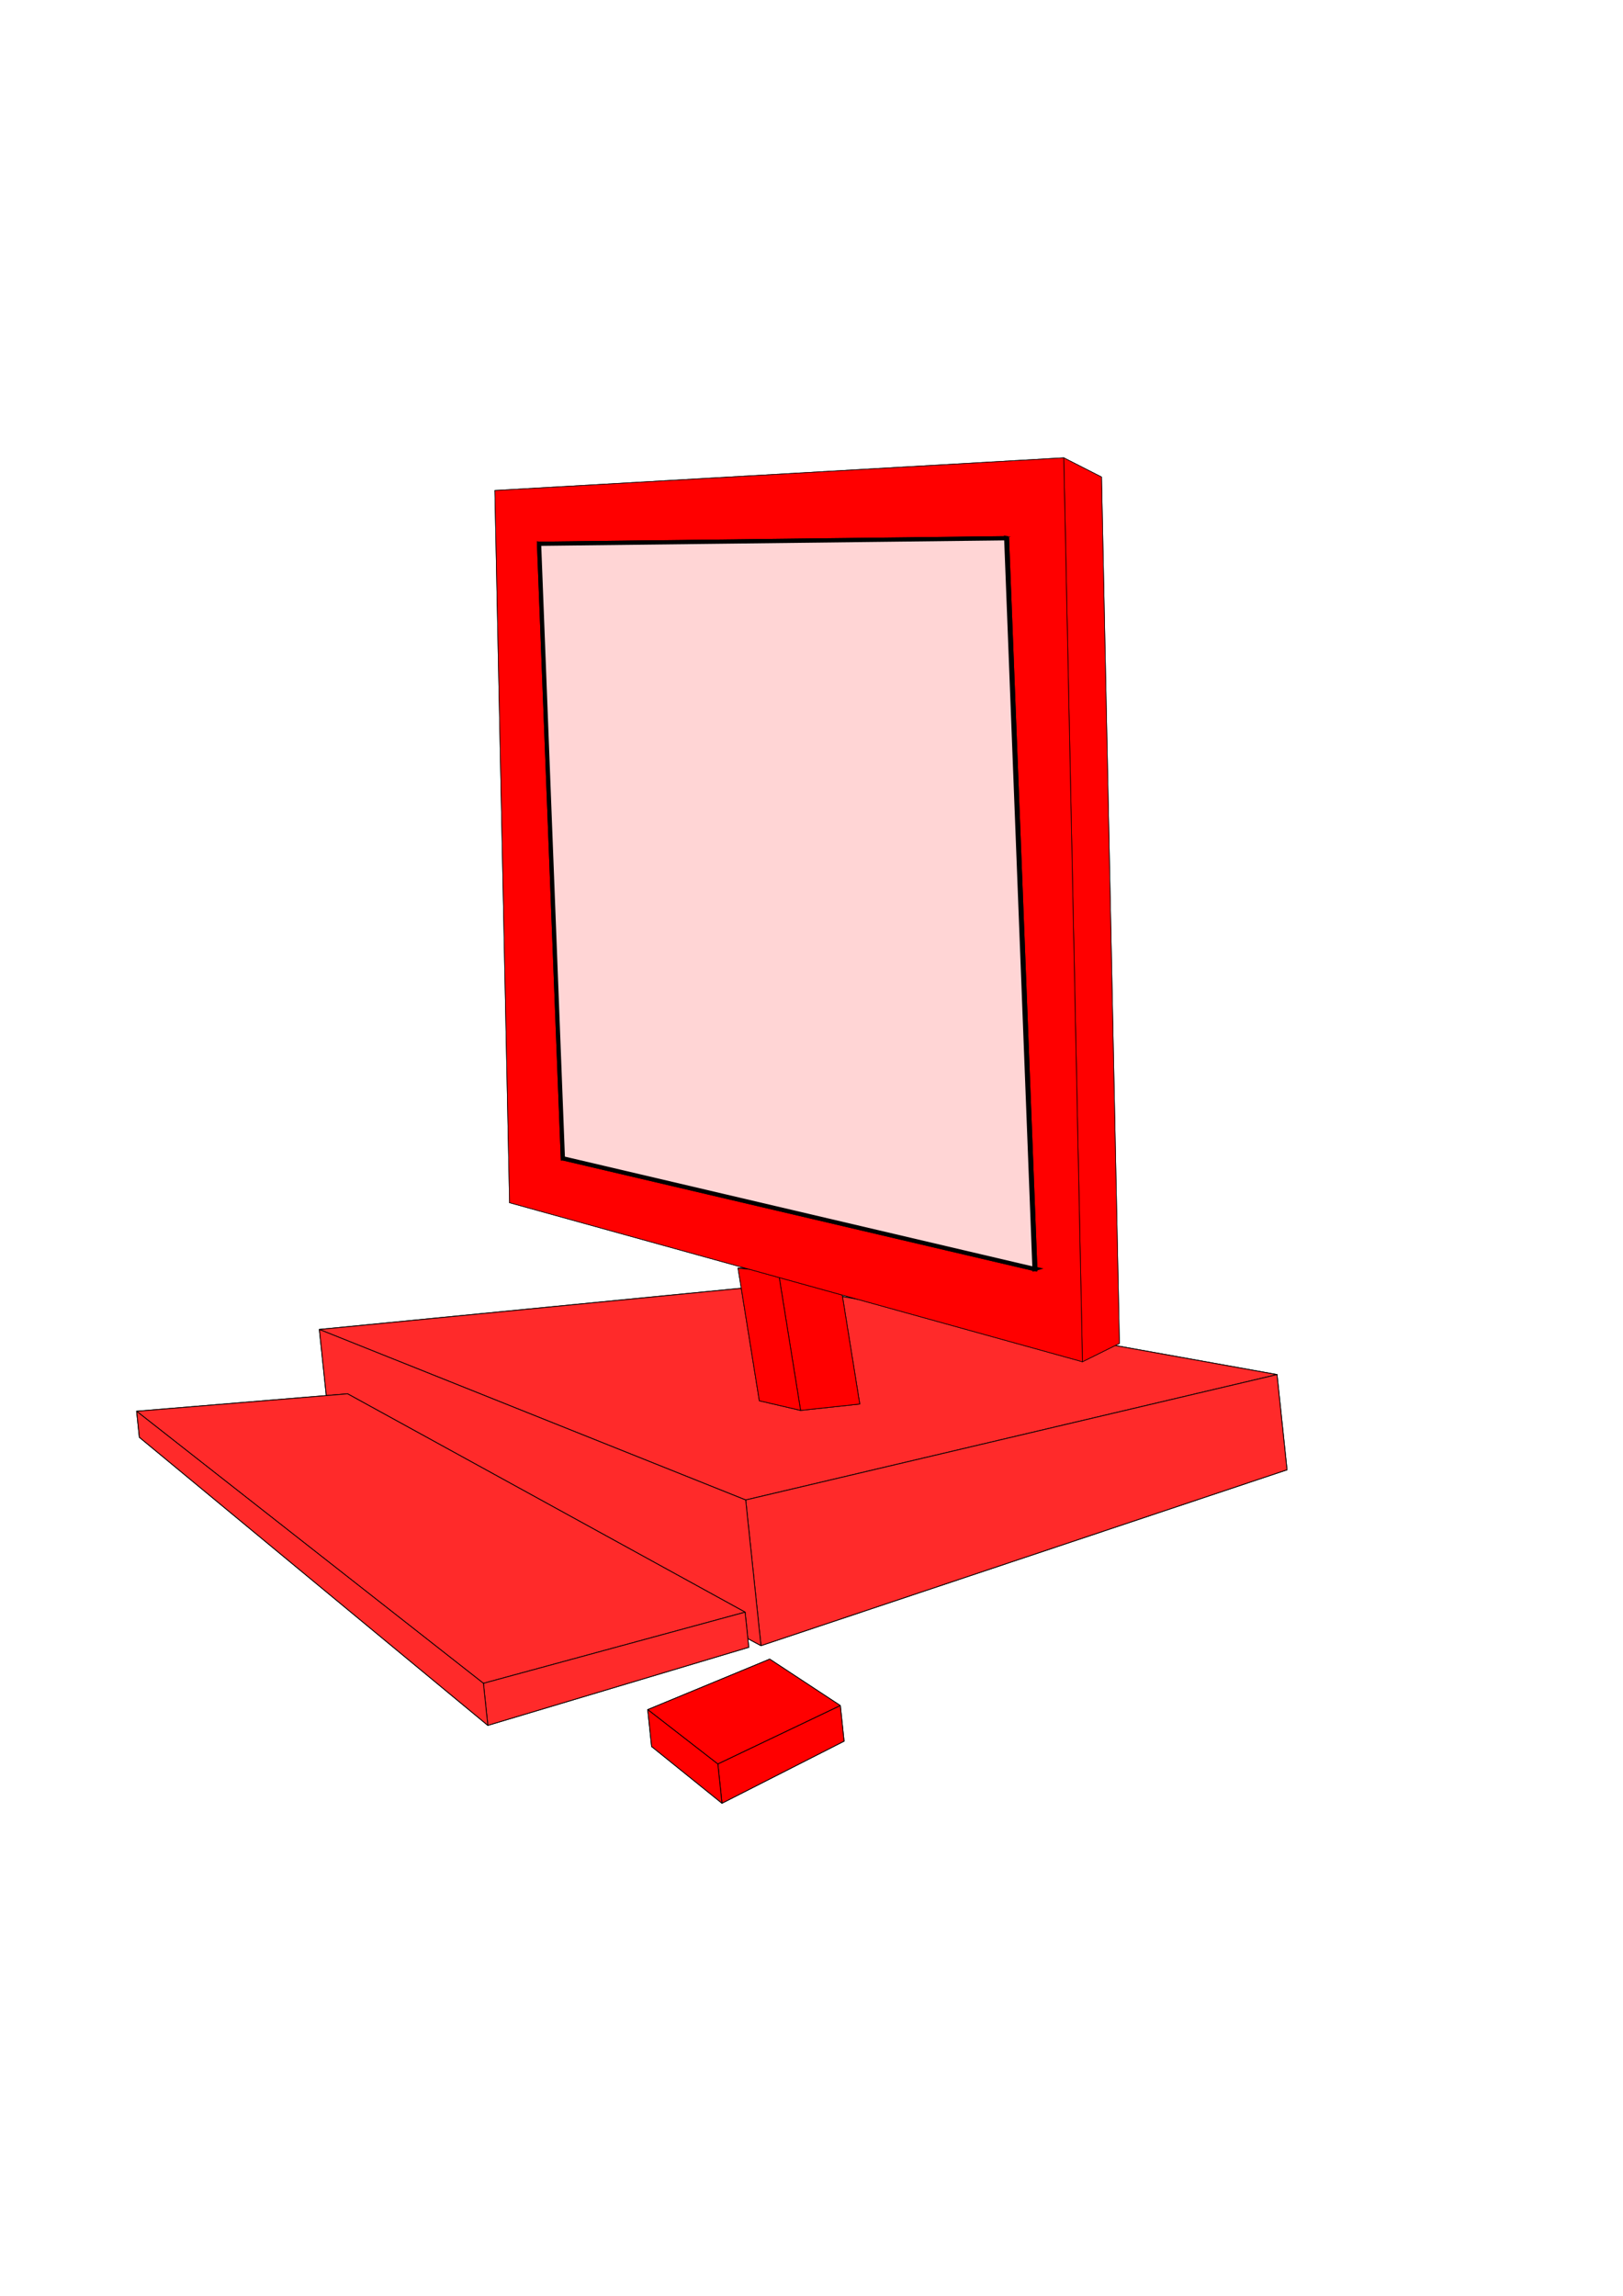 <?xml version="1.0" encoding="UTF-8" standalone="no"?>
<!-- Created with Inkscape (http://www.inkscape.org/) -->
<svg
    xmlns:inkscape="http://www.inkscape.org/namespaces/inkscape"
    xmlns:rdf="http://www.w3.org/1999/02/22-rdf-syntax-ns#"
    xmlns="http://www.w3.org/2000/svg"
    xmlns:cc="http://creativecommons.org/ns#"
    xmlns:dc="http://purl.org/dc/elements/1.1/"
    xmlns:sodipodi="http://sodipodi.sourceforge.net/DTD/sodipodi-0.dtd"
    xmlns:svg="http://www.w3.org/2000/svg"
    xmlns:ns1="http://sozi.baierouge.fr"
    xmlns:xlink="http://www.w3.org/1999/xlink"
    id="svg2443"
    sodipodi:docname="red_computer.svg"
    inkscape:export-filename="/home/semjaza/Documents/red_computer.png"
    viewBox="0 0 744.09 1052.4"
    sodipodi:version="0.32"
    inkscape:export-xdpi="93.349205"
    inkscape:output_extension="org.inkscape.output.svg.inkscape"
    inkscape:export-ydpi="93.349205"
    inkscape:version="0.46"
  >
  <sodipodi:namedview
      id="base"
      bordercolor="#666666"
      inkscape:pageshadow="2"
      guidetolerance="10"
      pagecolor="#ffffff"
      gridtolerance="10000"
      inkscape:window-height="1087"
      inkscape:zoom="0.7"
      objecttolerance="10"
      showgrid="false"
      borderopacity="1.0"
      inkscape:current-layer="layer1"
      inkscape:cx="425.49537"
      inkscape:cy="575.63868"
      inkscape:window-y="43"
      inkscape:window-x="43"
      inkscape:window-width="1557"
      inkscape:pageopacity="0.0"
      inkscape:document-units="px"
  />
  <g
      id="layer1"
      inkscape:label="Layer 1"
      inkscape:groupmode="layer"
    >
    <g
        id="g7267"
      >
      <g
          id="g2703"
          inkscape:corner7="-0.017364782 : 0.1550813 : 0.52087153 : 1"
          sodipodi:type="inkscape:box3d"
          inkscape:corner0="0.71054725 : 0.17215654 : 0 : 1"
          style="stroke:#000000;stroke-width:1.933;fill:#ff2a2a"
          inkscape:perspectiveID="#perspective2731"
        >
        <path
            id="path2713"
            inkscape:box3dsidetype="13"
            style="stroke-linejoin:round;fill-rule:evenodd;stroke:#000000;stroke-width:.366px;fill:#ff2a2a"
            sodipodi:type="inkscape:box3dside"
            d="m150.44 647.75l198.44 106.59 241.18-80.61-230.8-55.41-208.82 29.43z"
        />
        <path
            id="path2705"
            inkscape:box3dsidetype="6"
            style="stroke-linejoin:round;fill-rule:evenodd;stroke:#000000;stroke-width:.366px;fill:#ff2a2a"
            sodipodi:type="inkscape:box3dside"
            d="m146.41 609.39l4.03 38.36 208.82-29.43-3.08-29.41-209.77 20.48z"
        />
        <path
            id="path2715"
            inkscape:box3dsidetype="11"
            style="stroke-linejoin:round;fill-rule:evenodd;stroke:#000000;stroke-width:.366px;fill:#ff2a2a"
            sodipodi:type="inkscape:box3dside"
            d="m356.18 588.91l229.29 41.17 4.59 43.65-230.8-55.41-3.08-29.41z"
        />
        <path
            id="path2707"
            inkscape:box3dsidetype="5"
            style="stroke-linejoin:round;fill-rule:evenodd;stroke:#000000;stroke-width:.366px;fill:#ff2a2a"
            sodipodi:type="inkscape:box3dside"
            d="m146.41 609.39l195.46 78.17 243.6-57.48-229.29-41.17-209.77 20.48z"
        />
        <path
            id="path2711"
            inkscape:box3dsidetype="14"
            style="stroke-linejoin:round;fill-rule:evenodd;stroke:#000000;stroke-width:.366px;fill:#ff2a2a"
            sodipodi:type="inkscape:box3dside"
            d="m341.87 687.56l7.01 66.78 241.18-80.61-4.59-43.65-243.6 57.48z"
        />
        <path
            id="path2709"
            inkscape:box3dsidetype="3"
            style="stroke-linejoin:round;fill-rule:evenodd;stroke:#000000;stroke-width:.366px;fill:#ff2a2a"
            sodipodi:type="inkscape:box3dside"
            d="m146.41 609.39l195.46 78.17 7.01 66.78-198.44-106.59-4.03-38.36z"
        />
      </g
      >
      <g
          id="g2673"
          inkscape:corner7="-0.038741276 : 0.18611257 : 0.038816018 : 1"
          sodipodi:type="inkscape:box3d"
          inkscape:corner0="0.0017809078 : 0.20679174 : 0 : 1"
          style="stroke:#000000;stroke-width:1.933;fill:#ff0000"
          inkscape:perspectiveID="#perspective2701"
        >
        <path
            id="path2683"
            inkscape:box3dsidetype="13"
            style="stroke-linejoin:round;fill-rule:evenodd;stroke:#000000;stroke-width:.32px;fill:#ff0000"
            sodipodi:type="inkscape:box3dside"
            d="m348.13 642.09l18.91 4.41 27.13-2.91-19.26-4.13-26.78 2.63z"
        />
        <path
            id="path2675"
            inkscape:box3dsidetype="6"
            style="stroke-linejoin:round;fill-rule:evenodd;stroke:#000000;stroke-width:.32px;fill:#ff0000"
            sodipodi:type="inkscape:box3dside"
            d="m338.37 581.32l9.76 60.77 26.78-2.63-9.4-58.5-27.14 0.36z"
        />
        <path
            id="path2685"
            inkscape:box3dsidetype="11"
            style="stroke-linejoin:round;fill-rule:evenodd;stroke:#000000;stroke-width:.32px;fill:#ff0000"
            sodipodi:type="inkscape:box3dside"
            d="m365.51 580.96l18.88 1.76 9.78 60.87-19.26-4.13-9.4-58.5z"
        />
        <path
            id="path2677"
            inkscape:box3dsidetype="5"
            style="stroke-linejoin:round;fill-rule:evenodd;stroke:#000000;stroke-width:.32px;fill:#ff0000"
            sodipodi:type="inkscape:box3dside"
            d="m338.37 581.32l18.5 1.85 27.52-0.45-18.88-1.76-27.14 0.36z"
        />
        <path
            id="path2681"
            inkscape:box3dsidetype="14"
            style="stroke-linejoin:round;fill-rule:evenodd;stroke:#000000;stroke-width:.32px;fill:#ff0000"
            sodipodi:type="inkscape:box3dside"
            d="m356.87 583.17l10.17 63.33 27.13-2.91-9.78-60.87-27.52 0.45z"
        />
        <path
            id="path2679"
            inkscape:box3dsidetype="3"
            style="stroke-linejoin:round;fill-rule:evenodd;stroke:#000000;stroke-width:.32px;fill:#ff0000"
            sodipodi:type="inkscape:box3dside"
            d="m338.37 581.32l18.5 1.85 10.17 63.33-18.91-4.41-9.76-60.77z"
        />
      </g
      >
      <g
          id="g2763"
          inkscape:corner7="0.053762881 : 0.15501749 : 0.20784759 : 1"
          sodipodi:type="inkscape:box3d"
          inkscape:corner0="0.69876056 : 0.16030277 : 0 : 1"
          style="stroke:#000000;stroke-width:1.933;fill:#ff2a2a"
          inkscape:perspectiveID="#perspective2777"
        >
        <path
            id="path2765"
            inkscape:box3dsidetype="13"
            style="stroke-linejoin:round;fill-rule:evenodd;stroke:#000000;stroke-width:.366px;fill:#ff2a2a"
            sodipodi:type="inkscape:box3dside"
            d="m63.887 658.83l159.76 132.05 119.64-35.8-182.82-105.54-96.583 9.29z"
        />
        <path
            id="path2767"
            inkscape:box3dsidetype="6"
            style="stroke-linejoin:round;fill-rule:evenodd;stroke:#000000;stroke-width:.366px;fill:#ff2a2a"
            sodipodi:type="inkscape:box3dside"
            d="m62.631 646.88l1.256 11.95 96.583-9.29-1.12-10.65-96.719 7.99z"
        />
        <path
            id="path2769"
            inkscape:box3dsidetype="11"
            style="stroke-linejoin:round;fill-rule:evenodd;stroke:#000000;stroke-width:.366px;fill:#ff2a2a"
            sodipodi:type="inkscape:box3dside"
            d="m159.35 638.89l182.25 100.09 1.69 16.1-182.82-105.54-1.12-10.65z"
        />
        <path
            id="path2771"
            inkscape:box3dsidetype="5"
            style="stroke-linejoin:round;fill-rule:evenodd;stroke:#000000;stroke-width:.366px;fill:#ff2a2a"
            sodipodi:type="inkscape:box3dside"
            d="m62.631 646.88l159 124.72 119.97-32.62-182.25-100.09-96.719 7.99z"
        />
        <path
            id="path2773"
            inkscape:box3dsidetype="14"
            style="stroke-linejoin:round;fill-rule:evenodd;stroke:#000000;stroke-width:.366px;fill:#ff2a2a"
            sodipodi:type="inkscape:box3dside"
            d="m221.63 771.6l2.02 19.28 119.64-35.8-1.69-16.1-119.97 32.62z"
        />
        <path
            id="path2775"
            inkscape:box3dsidetype="3"
            style="stroke-linejoin:round;fill-rule:evenodd;stroke:#000000;stroke-width:.366px;fill:#ff2a2a"
            sodipodi:type="inkscape:box3dside"
            d="m62.631 646.88l159 124.72 2.02 19.28-159.76-132.05-1.259-11.95z"
        />
      </g
      >
      <g
          id="g2779"
          inkscape:corner7="-0.18497939 : 0.15758468 : 0.083211734 : 1"
          sodipodi:type="inkscape:box3d"
          inkscape:corner0="-0.1334848 : 0.16139576 : 0 : 1"
          style="stroke:#000000;stroke-width:1.933;fill:#ff0000"
          inkscape:perspectiveID="#perspective6357"
        >
        <path
            id="path2789"
            inkscape:box3dsidetype="13"
            style="stroke-linejoin:round;fill-rule:evenodd;stroke:#000000;stroke-width:.366px;fill:#ff0000"
            sodipodi:type="inkscape:box3dside"
            d="m298.74 800.56l32.26 26.01 55.97-28.45-32.46-22.18-55.77 24.62z"
        />
        <path
            id="path2781"
            inkscape:box3dsidetype="6"
            style="stroke-linejoin:round;fill-rule:evenodd;stroke:#000000;stroke-width:.366px;fill:#ff0000"
            sodipodi:type="inkscape:box3dside"
            d="m296.97 783.66l1.77 16.9 55.77-24.62-1.62-15.42-55.92 23.14z"
        />
        <path
            id="path2791"
            inkscape:box3dsidetype="11"
            style="stroke-linejoin:round;fill-rule:evenodd;stroke:#000000;stroke-width:.366px;fill:#ff0000"
            sodipodi:type="inkscape:box3dside"
            d="m352.89 760.52l32.37 21.29 1.71 16.31-32.46-22.18-1.62-15.42z"
        />
        <path
            id="path2783"
            inkscape:box3dsidetype="5"
            style="stroke-linejoin:round;fill-rule:evenodd;stroke:#000000;stroke-width:.366px;fill:#ff0000"
            sodipodi:type="inkscape:box3dside"
            d="m296.97 783.66l32.14 24.94 56.15-26.79-32.37-21.29-55.92 23.14z"
        />
        <path
            id="path2787"
            inkscape:box3dsidetype="14"
            style="stroke-linejoin:round;fill-rule:evenodd;stroke:#000000;stroke-width:.366px;fill:#ff0000"
            sodipodi:type="inkscape:box3dside"
            d="m329.11 808.6l1.89 17.97 55.97-28.45-1.71-16.31-56.15 26.79z"
        />
        <path
            id="path2785"
            inkscape:box3dsidetype="3"
            style="stroke-linejoin:round;fill-rule:evenodd;stroke:#000000;stroke-width:.366px;fill:#ff0000"
            sodipodi:type="inkscape:box3dside"
            d="m296.97 783.66l32.14 24.94 1.89 17.97-32.26-26.01-1.77-16.9z"
        />
      </g
      >
      <g
          id="g2631"
          inkscape:corner7="-0.1637454 : 0.22793094 : 0.028562802 : 1"
          sodipodi:type="inkscape:box3d"
          inkscape:corner0="-0.34110207 : 0.18981493 : 0 : 1"
          style="stroke:#000000;stroke-width:1.933;fill:#ff0000"
          inkscape:perspectiveID="#perspective2537"
        >
        <path
            id="path2643"
            inkscape:box3dsidetype="11"
            style="stroke-linejoin:round;fill-rule:evenodd;stroke:#000000;stroke-width:.284px;fill:#ff0000"
            sodipodi:type="inkscape:box3dside"
            d="m513.22 615.8l-257.45-68.78-6.53-315.69 255.77-12.67 8.21 397.14z"
        />
        <path
            id="path2639"
            inkscape:box3dsidetype="14"
            style="stroke-linejoin:round;fill-rule:evenodd;stroke:#000000;stroke-width:.284px;fill:#ff0000"
            sodipodi:type="inkscape:box3dside"
            d="m233.62 551.3l-6.75-326.48 22.37 6.51 6.53 315.69-22.15 4.28z"
        />
        <path
            id="path2641"
            inkscape:box3dsidetype="13"
            style="stroke-linejoin:round;fill-rule:evenodd;stroke:#000000;stroke-width:.284px;fill:#ff0000"
            sodipodi:type="inkscape:box3dside"
            d="m487.7 209.85l-260.83 14.97 22.37 6.51 255.77-12.67-17.31-8.81z"
        />
        <path
            id="path2635"
            inkscape:box3dsidetype="5"
            style="stroke-linejoin:round;fill-rule:evenodd;stroke:#000000;stroke-width:.284px;fill:#ff0000"
            sodipodi:type="inkscape:box3dside"
            d="m496.27 624.2l-262.65-72.9 22.15-4.28 257.45 68.78-16.95 8.4z"
        />
        <path
            id="path2633"
            inkscape:box3dsidetype="6"
            style="stroke-linejoin:round;fill-rule:evenodd;stroke:#000000;stroke-width:.284px;fill:#ff0000"
            sodipodi:type="inkscape:box3dside"
            d="m496.27 624.2l-8.57-414.35 17.31 8.81 8.21 397.14-16.95 8.4z"
        />
        <path
            id="path2637"
            inkscape:box3dsidetype="3"
            style="stroke-linejoin:round;fill-rule:evenodd;stroke:#000000;stroke-width:.284px;fill:#ff0000"
            sodipodi:type="inkscape:box3dside"
            d="m496.27 624.2l-262.65-72.9-6.75-326.48 260.83-14.97 8.57 414.35z"
        />
      </g
      >
      <g
          id="g5683"
          inkscape:corner7="-0.31222406 : 0.19283051 : 0.00040953195 : 1"
          sodipodi:type="inkscape:box3d"
          inkscape:corner0="-0.18218295 : 0.22498868 : 0 : 1"
          style="stroke:#000000;stroke-width:1.933;fill:#ffd5d5"
          inkscape:perspectiveID="#perspective5711"
        >
        <path
            id="path5693"
            inkscape:box3dsidetype="13"
            style="fill-rule:evenodd;fill:#ffd5d5"
            sodipodi:type="inkscape:box3dside"
            d="m258.05 530.95l216.24 50.73 0.34-0.1-216.19-50.69-0.39 0.06z"
        />
        <path
            id="path5685"
            inkscape:box3dsidetype="6"
            style="fill-rule:evenodd;fill:#ffd5d5"
            sodipodi:type="inkscape:box3dside"
            d="m247.14 249.26l10.91 281.69 0.39-0.06-10.91-281.55-0.39-0.08z"
        />
        <path
            id="path5695"
            inkscape:box3dsidetype="11"
            style="fill-rule:evenodd;fill:#ffd5d5"
            sodipodi:type="inkscape:box3dside"
            d="m247.53 249.34l214.13-2.51 12.97 334.75-216.19-50.69-10.91-281.55z"
        />
        <path
            id="path5687"
            inkscape:box3dsidetype="5"
            style="fill-rule:evenodd;fill:#ffd5d5"
            sodipodi:type="inkscape:box3dside"
            d="m247.14 249.26l214.18-2.53 0.34 0.1-214.13 2.51-0.39-0.08z"
        />
        <path
            id="path5691"
            inkscape:box3dsidetype="14"
            style="fill-rule:evenodd;fill:#ffd5d5"
            sodipodi:type="inkscape:box3dside"
            d="m461.32 246.73l12.97 334.95 0.34-0.1-12.97-334.75-0.34-0.1z"
        />
        <path
            id="path5689"
            inkscape:box3dsidetype="3"
            style="fill-rule:evenodd;fill:#ffd5d5"
            sodipodi:type="inkscape:box3dside"
            d="m247.14 249.26l214.18-2.53 12.97 334.95-216.24-50.73-10.91-281.69z"
        />
      </g
      >
    </g
    >
  </g
  >
</svg
>
